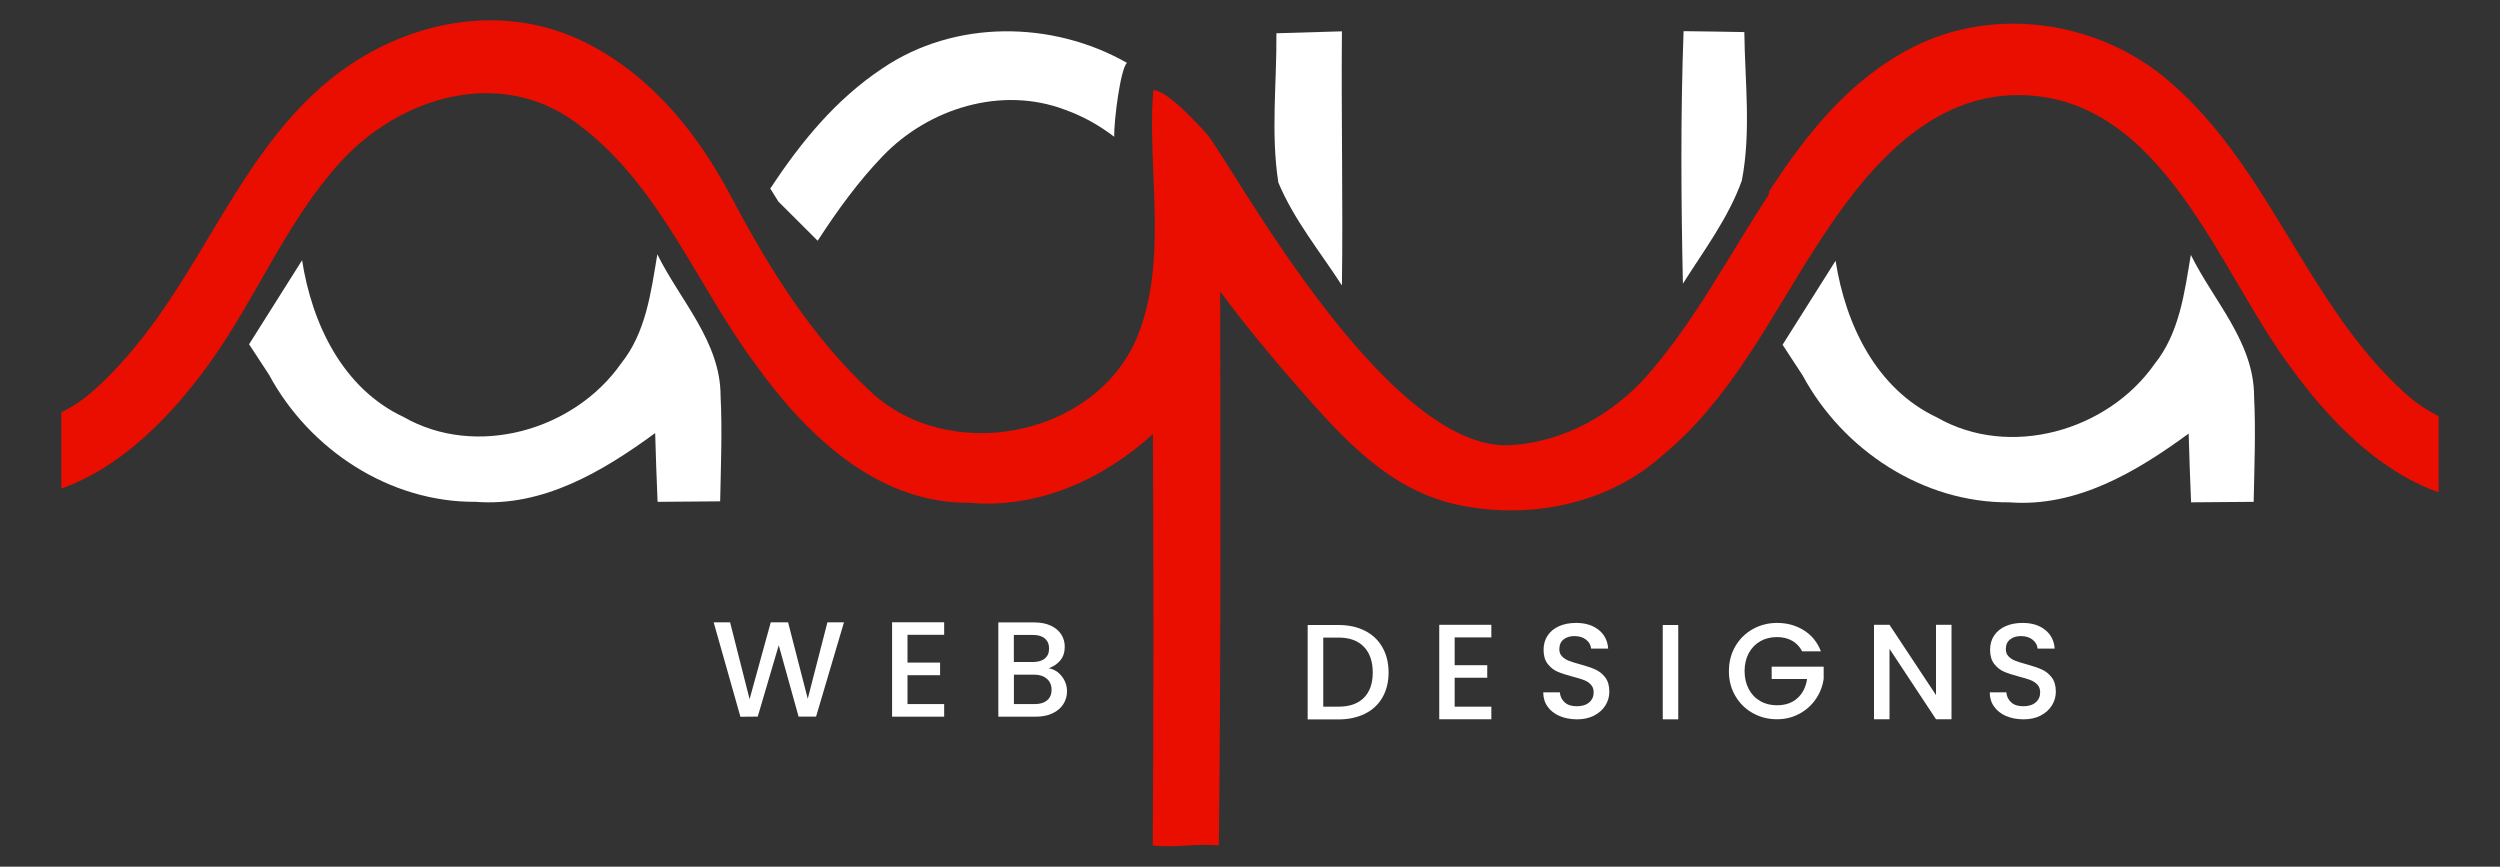 <?xml version="1.0" encoding="utf-8"?>
<!-- Generator: Adobe Illustrator 25.4.1, SVG Export Plug-In . SVG Version: 6.00 Build 0)  -->
<svg version="1.1" id="Layer_1" xmlns="http://www.w3.org/2000/svg" xmlns:xlink="http://www.w3.org/1999/xlink" x="0px" y="0px"
	 viewBox="0 0 300 104" style="enable-background:new 0 0 300 104;" xml:space="preserve">
<rect x="0" y="0" width="300" height="104" fill="#333333" stroke="none"/>
<style type="text/css">
	.st0{fill:#FFFFFF;}
	.st1{fill:#EA0E00;}
</style>
<g>
	<g>
		<path class="st0" d="M78.88,30.52c-0.76,4.54-1.37,9.4-4.36,13.11c-5.63,8.03-17.39,11.39-26.09,6.41
			c-7.31-3.43-10.99-11.18-12.18-18.81l-6.36,10.08l2.4,3.67c4.84,8.98,14.45,15.32,24.81,15.24c8.09,0.62,15.26-3.67,21.52-8.25
			c0.08,2.76,0.17,5.5,0.29,8.25c2.5-0.03,4.99-0.05,7.51-0.06c0.08-4.22,0.26-8.44,0.05-12.65C86.47,41,81.61,36.06,78.88,30.52z"
			/>
		<path class="st0" d="M262.9,30.58c-0.76,4.54-1.37,9.4-4.36,13.11c-5.63,8.03-17.39,11.39-26.09,6.41
			c-7.31-3.43-10.99-11.18-12.18-18.81l-6.36,10.08l2.4,3.67c4.84,8.98,14.45,15.32,24.81,15.24c8.09,0.62,15.26-3.67,21.52-8.25
			c0.08,2.76,0.17,5.5,0.29,8.25c2.5-0.03,4.99-0.05,7.51-0.06c0.08-4.22,0.26-8.44,0.05-12.65
			C270.49,41.06,265.63,36.13,262.9,30.58z"/>
		<path class="st0" d="M161.03,34.25c0.14-10.16-0.09-20.31,0-30.49c-2.6,0.08-5.22,0.15-7.86,0.23c0.05,5.97-0.69,11.98,0.23,17.91
			C155.28,26.39,158.41,30.2,161.03,34.25z"/>
		<path class="st0" d="M209.02,21.67c1.13-5.86,0.37-11.89,0.3-17.82c-2.42-0.05-4.86-0.08-7.29-0.11
			c-0.37,10.1-0.3,20.19-0.08,30.3C204.48,30.03,207.4,26.18,209.02,21.67z"/>
		<path class="st0" d="M98.12,28.89c2.33-3.59,4.84-7.07,7.81-10.16c5.51-5.74,14.25-8.45,21.87-5.56c2.19,0.78,4.14,1.89,5.9,3.24
			c-0.03-1.97,0.75-8.12,1.53-8.87c-8.95-5.09-20.66-5.21-29.32,0.65c-5.66,3.76-9.81,8.89-13.48,14.43
			c0.32,0.52,0.65,1.04,0.97,1.56L98.12,28.89z"/>
		<path class="st1" d="M288.56,47.14c-11.7-10.58-16.16-26.95-28.14-37.28c-8.36-7.31-20.95-9.26-30.93-4.17
			c-7.52,3.86-12.66,10.3-17.18,17.25c-0.03,0.15-0.05,0.29-0.08,0.45c-4.73,7.22-8.77,15.01-14.43,21.52
			c-4.16,4.78-10.1,8.12-16.49,8.51c-15.2,0.94-34.05-34.76-36.59-37.46c-1.05-1.12-4.66-5.14-6.33-5.14
			c-0.26,3.33-0.12,6.73,0.02,10.14c0.26,6.62,0.55,13.26-1.92,19.43c-5.01,12.08-22.52,15.41-31.95,6.67
			c-7.17-6.65-12.3-14.94-16.83-23.51c-3.99-7.55-9.48-14.36-17.2-18.32c-10.32-5.3-22.47-2.65-31.17,4.54
			c-9.06,7.49-13.7,18.9-20.39,28.28c-2.22,3.11-4.67,6.06-7.51,8.63c-1.24,1.15-2.62,2.07-4.08,2.81v9.14
			c7.31-2.61,13.24-8.75,17.74-14.99c5.62-7.78,9.19-16.94,15.68-24.12c7.06-7.81,19-11.56,28.23-4.89c0.2,0.14,0.39,0.29,0.58,0.44
			c9.78,7.4,14.1,19.4,21.29,28.95c5.99,8.28,14.47,16.4,25.39,16.31c8.22,0.76,16.1-2.79,22.08-8.25
			c0.08,16.17,0.09,33.2-0.02,49.37c2.63,0.32,5.27-0.26,7.93,0c0.26-22.16,0.19-44.31,0.16-66.48c2.87,3.86,5.93,7.59,9.1,11.21
			c5.45,6.22,11.07,12.66,19.53,14.42c8.51,1.77,17.92-0.07,24.48-5.99c8.06-6.63,12.72-16.14,18.25-24.78
			c5.53-8.64,13.16-18.46,24.45-18.42c17.35,0.06,24,21.17,32.67,32.68c4.51,6.24,10.43,12.38,17.74,14.99v-9.14
			C291.18,49.21,289.8,48.28,288.56,47.14z"/>
	</g>
	<g>
		<g>
			<path class="st0" d="M101.28,74.67l-3.35,11.32h-2.1l-2.38-8.56l-2.52,8.56l-2.08,0.02l-3.21-11.33h1.97l2.34,9.22l2.54-9.22
				h2.08l2.36,9.17l2.36-9.17H101.28z"/>
			<path class="st0" d="M108.9,76.19v3.32h3.91v1.51h-3.91v3.47h4.4v1.51h-6.25V74.67h6.25v1.51H108.9z"/>
			<path class="st0" d="M127.41,81.15c0.42,0.53,0.63,1.13,0.63,1.81c0,0.58-0.15,1.09-0.45,1.55c-0.3,0.46-0.73,0.83-1.29,1.09
				c-0.56,0.27-1.22,0.4-1.97,0.4h-4.53V74.69h4.31c0.77,0,1.43,0.13,1.99,0.39c0.55,0.26,0.97,0.61,1.25,1.05
				c0.28,0.44,0.42,0.93,0.42,1.47c0,0.65-0.17,1.19-0.52,1.63c-0.35,0.43-0.81,0.75-1.4,0.96
				C126.47,80.3,126.99,80.62,127.41,81.15z M121.66,79.44h2.3c0.61,0,1.08-0.14,1.42-0.42c0.34-0.28,0.51-0.68,0.51-1.2
				c0-0.51-0.17-0.91-0.51-1.2c-0.34-0.29-0.82-0.43-1.42-0.43h-2.3V79.44z M125.65,84.04c0.36-0.3,0.54-0.73,0.54-1.27
				c0-0.55-0.19-0.99-0.57-1.32c-0.38-0.33-0.88-0.49-1.51-0.49h-2.44v3.53h2.51C124.8,84.49,125.29,84.34,125.65,84.04z"/>
		</g>
		<g>
			<path class="st0" d="M163.79,75.69c0.91,0.46,1.61,1.12,2.1,1.99c0.49,0.86,0.74,1.87,0.74,3.02c0,1.15-0.25,2.15-0.74,3
				c-0.49,0.85-1.19,1.5-2.1,1.95c-0.91,0.45-1.96,0.68-3.17,0.68h-3.7V75h3.7C161.83,75,162.88,75.23,163.79,75.69z M163.67,83.73
				c0.71-0.72,1.06-1.73,1.06-3.03c0-1.31-0.35-2.34-1.06-3.08c-0.71-0.74-1.72-1.11-3.04-1.11h-1.84v8.29h1.84
				C161.95,84.8,162.96,84.44,163.67,83.73z"/>
			<path class="st0" d="M174.56,76.5v3.32h3.91v1.51h-3.91v3.47h4.4v1.51h-6.25V74.98h6.25v1.51H174.56z"/>
			<path class="st0" d="M187.14,85.92c-0.61-0.27-1.09-0.64-1.43-1.13c-0.35-0.49-0.52-1.06-0.52-1.71h1.99
				c0.04,0.49,0.24,0.89,0.58,1.2c0.34,0.31,0.82,0.47,1.44,0.47c0.64,0,1.14-0.15,1.5-0.46c0.36-0.31,0.54-0.71,0.54-1.2
				c0-0.38-0.11-0.69-0.33-0.93c-0.22-0.24-0.5-0.42-0.83-0.55c-0.33-0.13-0.79-0.27-1.38-0.42c-0.74-0.2-1.34-0.39-1.8-0.59
				c-0.46-0.2-0.85-0.51-1.18-0.94c-0.33-0.42-0.49-0.99-0.49-1.69c0-0.65,0.16-1.22,0.49-1.71c0.33-0.49,0.78-0.86,1.37-1.12
				c0.59-0.26,1.26-0.39,2.04-0.39c1.1,0,1.99,0.27,2.69,0.82c0.7,0.55,1.09,1.3,1.16,2.26h-2.05c-0.03-0.41-0.23-0.77-0.59-1.06
				c-0.36-0.29-0.83-0.44-1.42-0.44c-0.53,0-0.97,0.14-1.3,0.41c-0.34,0.27-0.5,0.66-0.5,1.17c0,0.35,0.11,0.63,0.32,0.85
				c0.21,0.22,0.48,0.4,0.81,0.53c0.33,0.13,0.77,0.27,1.34,0.42c0.75,0.21,1.36,0.41,1.83,0.62c0.47,0.21,0.87,0.52,1.2,0.95
				c0.33,0.43,0.5,1,0.5,1.72c0,0.58-0.15,1.12-0.46,1.63c-0.31,0.51-0.76,0.92-1.35,1.23c-0.59,0.31-1.29,0.46-2.09,0.46
				C188.44,86.31,187.75,86.18,187.14,85.92z"/>
			<path class="st0" d="M240.72,85.92c-0.61-0.27-1.09-0.64-1.43-1.13c-0.35-0.49-0.52-1.06-0.52-1.71h1.99
				c0.04,0.49,0.24,0.89,0.58,1.2c0.34,0.31,0.82,0.47,1.44,0.47c0.64,0,1.14-0.15,1.5-0.46c0.36-0.31,0.54-0.71,0.54-1.2
				c0-0.38-0.11-0.69-0.33-0.93c-0.22-0.24-0.5-0.42-0.83-0.55c-0.33-0.13-0.79-0.27-1.38-0.42c-0.74-0.2-1.34-0.39-1.8-0.59
				c-0.46-0.2-0.85-0.51-1.18-0.94c-0.33-0.42-0.49-0.99-0.49-1.69c0-0.65,0.16-1.22,0.49-1.71c0.33-0.49,0.78-0.86,1.37-1.12
				c0.59-0.26,1.26-0.39,2.04-0.39c1.1,0,1.99,0.27,2.69,0.82c0.7,0.55,1.09,1.3,1.16,2.26h-2.05c-0.03-0.41-0.23-0.77-0.59-1.06
				c-0.36-0.29-0.83-0.44-1.42-0.44c-0.53,0-0.97,0.14-1.3,0.41c-0.34,0.27-0.5,0.66-0.5,1.17c0,0.35,0.11,0.63,0.32,0.85
				c0.21,0.22,0.48,0.4,0.81,0.53c0.33,0.13,0.77,0.27,1.34,0.42c0.75,0.21,1.36,0.41,1.83,0.62c0.47,0.21,0.87,0.52,1.2,0.95
				c0.33,0.43,0.5,1,0.5,1.72c0,0.58-0.15,1.12-0.46,1.63c-0.31,0.51-0.76,0.92-1.35,1.23c-0.59,0.31-1.29,0.46-2.09,0.46
				C242.01,86.31,241.33,86.18,240.72,85.92z"/>
			<path class="st0" d="M201.39,75v11.32h-1.86V75H201.39z"/>
			<path class="st0" d="M216.26,78.16c-0.29-0.56-0.7-0.99-1.22-1.28c-0.52-0.29-1.12-0.43-1.81-0.43c-0.75,0-1.42,0.17-2,0.5
				c-0.59,0.34-1.04,0.81-1.38,1.43c-0.33,0.62-0.5,1.34-0.5,2.15s0.17,1.53,0.5,2.16c0.33,0.62,0.79,1.1,1.38,1.44
				c0.59,0.34,1.25,0.5,2,0.5c1.01,0,1.83-0.28,2.46-0.85c0.63-0.56,1.01-1.33,1.16-2.3h-4.25v-1.48h6.24v1.45
				c-0.12,0.88-0.43,1.69-0.94,2.43c-0.5,0.74-1.16,1.33-1.97,1.77c-0.81,0.44-1.71,0.66-2.69,0.66c-1.06,0-2.04-0.25-2.91-0.74
				c-0.88-0.49-1.58-1.18-2.09-2.06c-0.52-0.88-0.77-1.87-0.77-2.98c0-1.11,0.26-2.1,0.77-2.98c0.52-0.88,1.22-1.57,2.1-2.06
				c0.88-0.49,1.85-0.74,2.91-0.74c1.2,0,2.28,0.3,3.22,0.89c0.94,0.59,1.62,1.43,2.04,2.52H216.26z"/>
			<path class="st0" d="M234.18,86.31h-1.86l-5.58-8.45v8.45h-1.86V74.98h1.86l5.58,8.43v-8.43h1.86V86.31z"/>
		</g>
	</g>
</g>
</svg>
